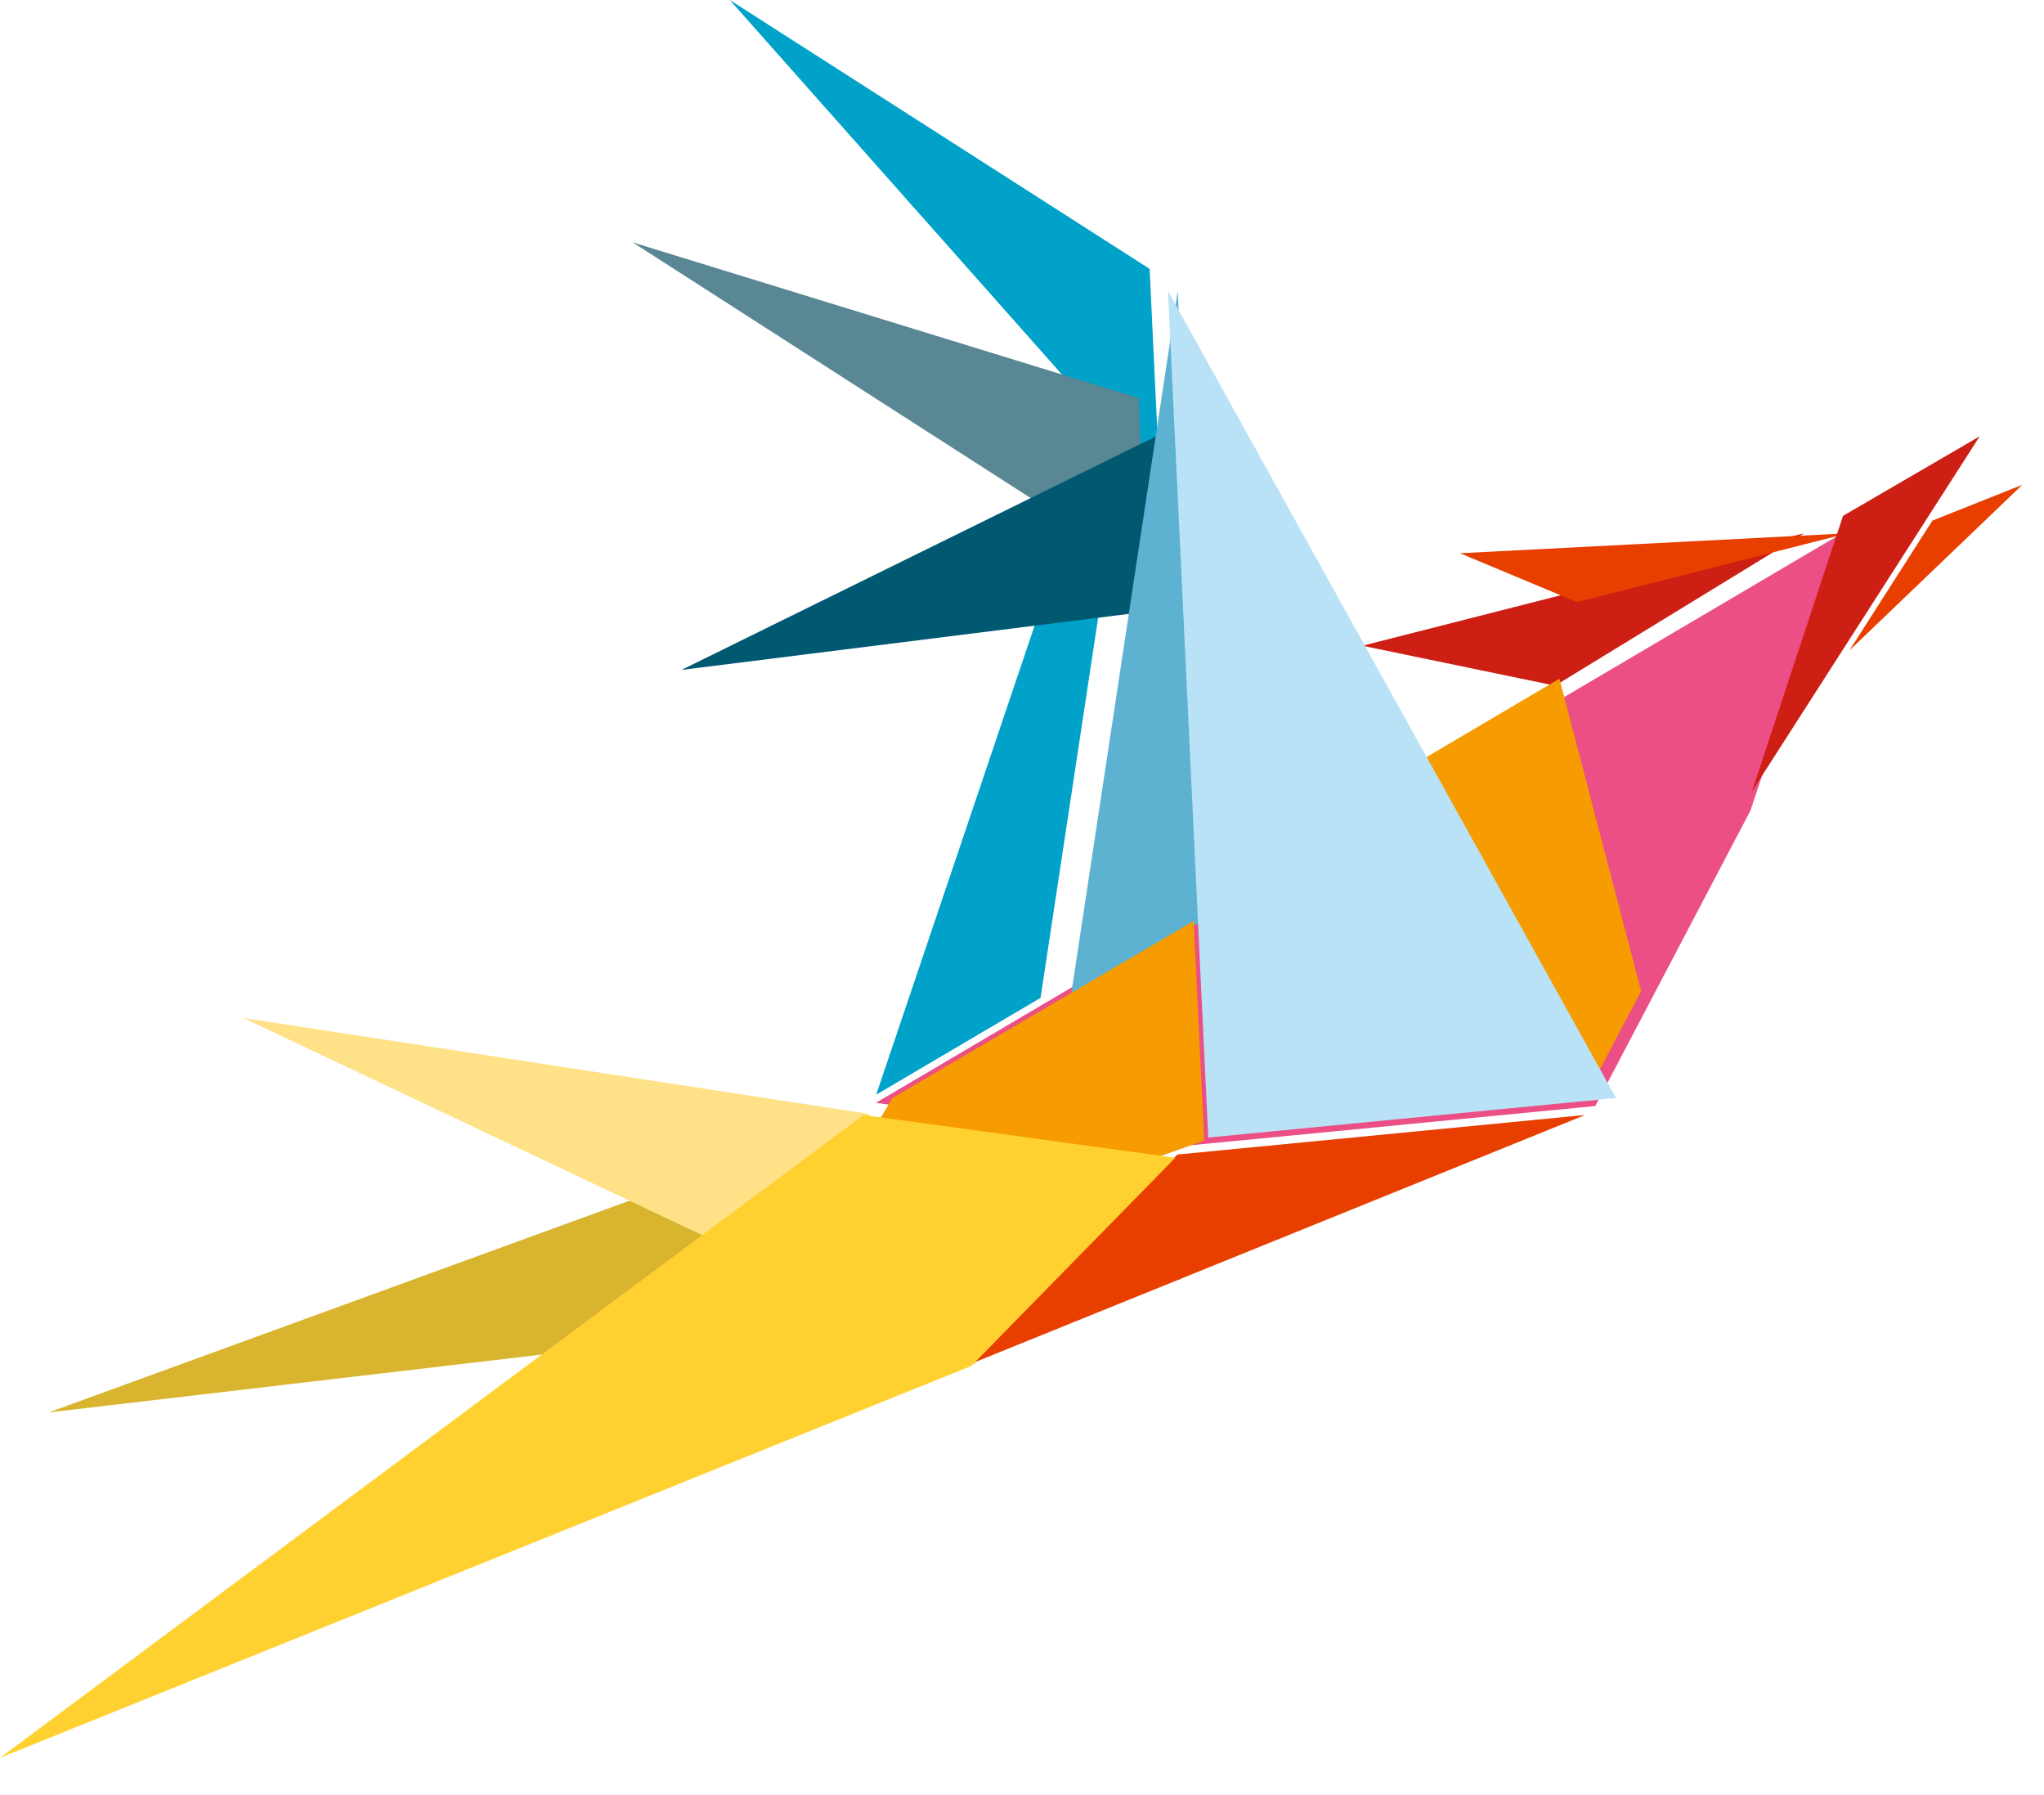 <svg viewBox="0 0 41 36" xmlns="http://www.w3.org/2000/svg"><g fill="none" fill-rule="evenodd"><path d="m17.343 22.361l-16.367 5.965 22.71-2.664-6.343-3.301" fill="#d9b42f"/><path d="m17.418 22.339l2.16 5.03-14.698-6.954 12.537 1.922" fill="#ffe188"/><path d="m40.566 9.722l-1.804.718-1.666 2.605 3.47-3.323" fill="#e83f00"/><path d="m36.19 10.694l-8.861 2.256 3.865.801 4.996-3.057" fill="#cd1f14"/><path d="m37.07 10.694l-7.784.401 2.347.981 5.437-1.382" fill="#e83f00"/><path d="m32 22.18l3.114-5.929 1.839-5.559-19.384 11.425 6.252.857 8.179-.793" fill="#eb4f86"/><g fill="#00a2c9"><path d="m23.02 5.833l-5.444 16.12 3.296-1.941 2.149-14.18"/><path d="m23.06 5.392l-8.421-5.392 8.627 9.726-.206-4.334"/></g><path d="m22.841 7.984l-10.15-3.123 10.274 6.599-.124-3.477" fill="#5a8794"/><path d="m23.19 8.75l-9.52 4.685 9.644-1.208-.124-3.477" fill="#005971"/><path d="m35.14 15.875l4.57-7.125-2.742 1.596-1.827 5.529" fill="#cd1f14"/><path d="m24.22 18.406l-.596-12.573-2.149 14.18 2.745-1.607" fill="#5eb2d1"/><path d="m31.28 13.611l1.639 6.266-1.024 1.943-3.585-6.457 2.97-1.752" fill="#f69b00"/><path d="m31.795 22.361l-8.179.793-4.092 4.176 12.271-4.969" fill="#e83f00"/><path d="m32.415 22.02l-8.987-16.184.808 16.977 8.179-.793" fill="#bae2f6"/><path d="m23.943 18.472l.212 4.404-8.536 2.998 2.283-3.855 6.04-3.548" fill="#f69b00"/><path d="m17.323 22.361l6.252.857-4.092 4.176-19.484 7.859 17.323-12.892" fill="#ffd130"/></g></svg>